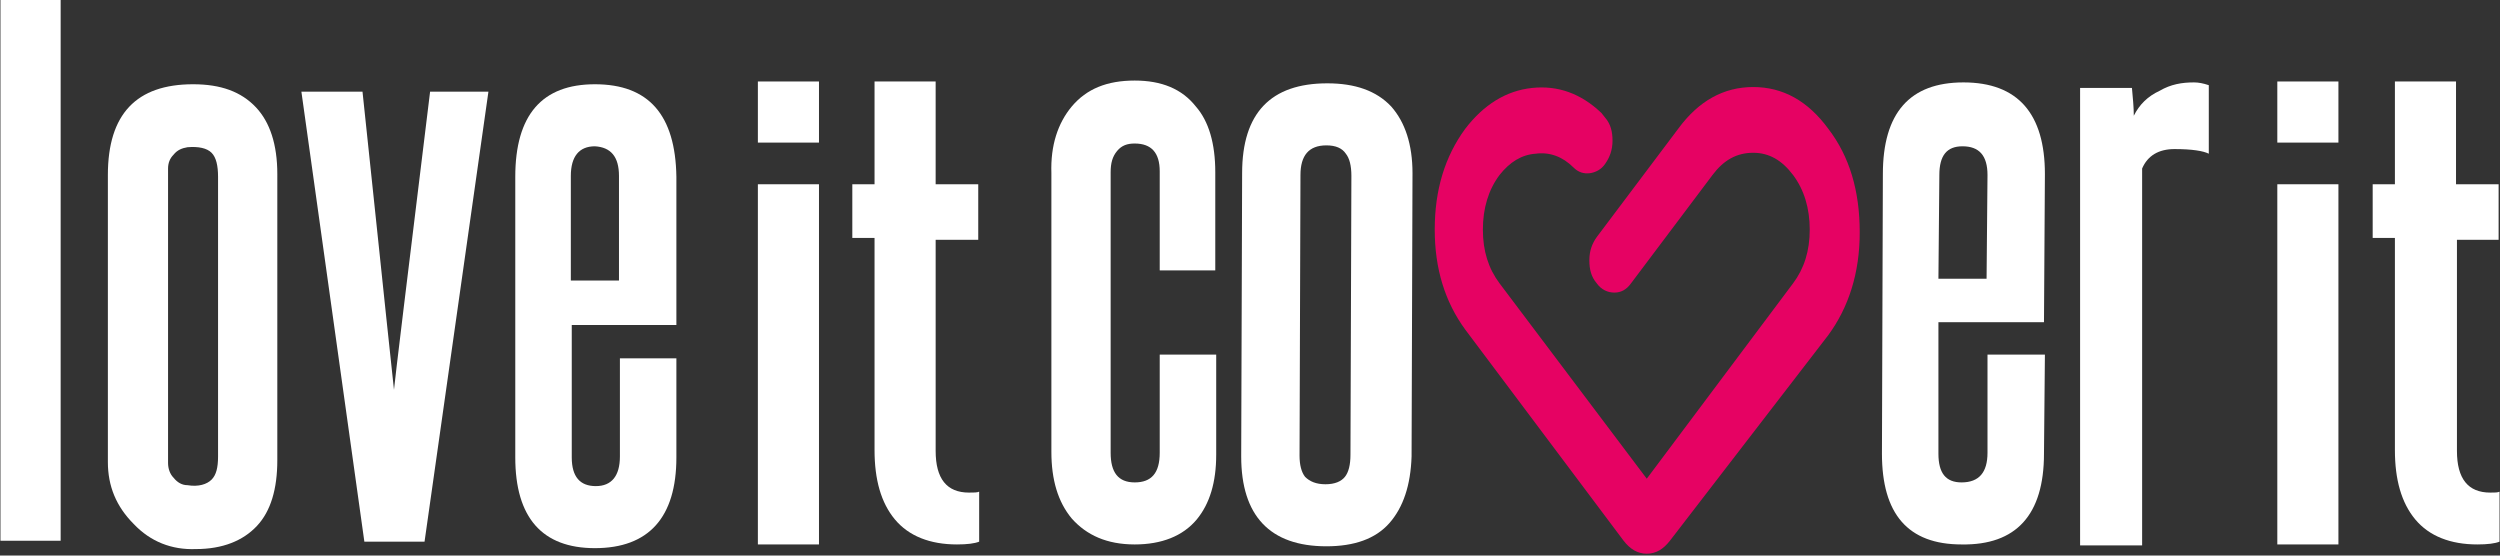 <?xml version="1.0" encoding="UTF-8"?> <!-- Generator: Adobe Illustrator 22.0.0, SVG Export Plug-In . SVG Version: 6.00 Build 0) --> <svg xmlns="http://www.w3.org/2000/svg" xmlns:xlink="http://www.w3.org/1999/xlink" version="1.1" id="Layer_1" x="0px" y="0px" viewBox="0 0 810 180" style="enable-background:new 0 0 810 180;" xml:space="preserve"><rect x="0" y="0" width="810" height="180" fill="#333333" stroke="none"/> <style type="text/css"> .st0{display:none;fill:#FF0000;} .st1{fill:#E60263;} .st2{fill:#FFFFFF;} </style> <rect x="-24" y="-20" class="st0" width="867" height="222"></rect> <g transform="matrix( 3, 0, 0, 3, -271.95,-1787.7) "> <g> <g id="Layer0_0_FILL"> <path class="st1" d="M291.5,621c0-4.5-1.1-8.2-3.4-11.2c-2.2-3-4.9-4.5-8.1-4.5s-5.9,1.5-8.1,4.5l-8.8,11.7 c-0.5,0.7-0.8,1.5-0.8,2.5s0.2,1.8,0.8,2.5c0.5,0.7,1.2,1,1.9,1c0.7,0,1.3-0.3,1.8-1l8.8-11.7c1.2-1.6,2.6-2.4,4.4-2.4 c1.7,0,3.1,0.8,4.3,2.4c1.2,1.6,1.8,3.6,1.8,5.9c0,2.3-0.6,4.2-1.8,5.8l-15.8,21.1l-15.9-21.1c-1.2-1.6-1.8-3.5-1.8-5.8 s0.6-4.3,1.8-5.9c1.1-1.4,2.4-2.2,3.9-2.3c1.5-0.2,2.9,0.3,4.1,1.5l0,0c0.5,0.5,1.1,0.7,1.8,0.6c0.6-0.1,1.2-0.4,1.6-1 c0.5-0.7,0.8-1.5,0.8-2.5s-0.2-1.8-0.8-2.5l-0.4-0.5c-2.2-2.1-4.7-3-7.5-2.7c-2.8,0.3-5.2,1.8-7.2,4.4c-2.2,3-3.3,6.6-3.3,10.9 c0,4.2,1.1,7.8,3.3,10.8l17.1,22.8c0.7,0.9,1.5,1.4,2.5,1.4s1.8-0.5,2.5-1.4l17.1-22.2C290.3,629.1,291.5,625.4,291.5,621z"></path> </g> </g> </g> <g transform="matrix( 3, 0, 0, 3, -271.95,-1787.7) "> <g> <g id="Layer0_1_FILL"> <path class="st2" d="M243.1,645.2l0.1-30.6c0-3.1-0.8-5.5-2.3-7.2c-1.6-1.7-3.9-2.5-6.9-2.5c-6.1,0-9.2,3.2-9.2,9.7l-0.1,30.6 c0,6.4,3.1,9.7,9.2,9.7c3,0,5.3-0.8,6.8-2.5C242.2,650.7,243,648.3,243.1,645.2 M231.1,614.8c0-2.1,0.9-3.2,2.8-3.2 c1,0,1.7,0.3,2.1,0.9c0.4,0.5,0.6,1.3,0.6,2.4l-0.1,30.1c0,1.1-0.2,1.9-0.6,2.4c-0.4,0.5-1.1,0.8-2.1,0.8s-1.7-0.3-2.2-0.8 c-0.4-0.5-0.6-1.3-0.6-2.3L231.1,614.8z"></path> </g> </g> </g> <g transform="matrix( 3, 0, 0, 3, -271.95,-1787.7) "> <g> <g id="Layer0_2_FILL"> <path class="st2" d="M302.7,604.8c-5.8,0-8.7,3.3-8.7,9.9l-0.1,30.2c0,6.5,2.8,9.8,8.6,9.8c5.9,0.1,8.9-3.2,8.9-9.8l0.1-10.7 h-6.2v10.6c0,2.1-0.9,3.2-2.8,3.2c-1.7,0-2.5-1-2.5-3.1v-14.2h11.4l0.1-16C311.5,608.2,308.6,604.8,302.7,604.8 M300.1,614.8 c0-2.1,0.8-3.1,2.5-3.1c1.8,0,2.7,1,2.7,3.1l-0.1,11.2H300L300.1,614.8z"></path> </g> </g> </g> <g transform="matrix( 3, 0, 0, 3, -271.95,-1787.7) "> <g> <g id="Layer0_3_FILL"> <path class="st2" d="M210.6,614.5c0-1,0.2-1.7,0.7-2.3s1.1-0.8,1.9-0.8c1.8,0,2.7,1,2.7,3v10.7h6v-10.6c0-3.1-0.7-5.5-2.1-7.1 c-1.5-1.9-3.7-2.8-6.6-2.8c-3,0-5.2,0.9-6.8,2.8c-1.5,1.8-2.3,4.2-2.2,7.2v30.1c0,3,0.7,5.4,2.2,7.2c1.6,1.8,3.8,2.8,6.8,2.8 c2.9,0,5.2-0.9,6.7-2.7c1.4-1.7,2.1-4,2.1-7v-10.8h-6.1v10.6c0,2.2-0.9,3.2-2.7,3.2s-2.6-1.1-2.6-3.2L210.6,614.5L210.6,614.5z"></path> </g> </g> </g> <g transform="matrix( 3, 0, 0, 3, -271.95,-1787.7) "> <g> <g id="Layer0_4_FILL"> <path class="st2" d="M323.9,605.7c-1.3,0.6-2.2,1.5-2.8,2.7c0-0.9-0.1-1.9-0.2-3h-5.6v49.4h6.7v-40.7c0.6-1.4,1.8-2.1,3.5-2.1 c1.9,0,3.1,0.2,3.7,0.5v-7.4c-0.6-0.2-1.1-0.3-1.6-0.3C326.3,604.8,325.1,605,323.9,605.7z"></path> </g> </g> </g> <g transform="matrix( 3, 0, 0, 3, -271.95,-1787.7) "> <g> <g id="Layer0_5_FILL"> <path class="st2" d="M179.1,615.8h-6.6v38.9h6.6V615.8z"></path> </g> </g> </g> <g transform="matrix( 3, 0, 0, 3, -271.95,-1787.7) "> <g> <g id="Layer0_6_FILL"> <path class="st2" d="M196.3,615.8h-4.6v-11.1h-6.6v11.1h-2.4v5.8h2.4v22.9c0,3.2,0.7,5.7,2.2,7.5s3.8,2.7,6.7,2.7 c1.1,0,1.9-0.1,2.4-0.3V649c-0.2,0.1-0.6,0.1-1.1,0.1c-2.4,0-3.6-1.5-3.6-4.5v-22.8h4.6L196.3,615.8L196.3,615.8z"></path> </g> </g> </g> <g transform="matrix( 3, 0, 0, 3, -271.95,-1787.7) "> <g> <g id="Layer0_7_FILL"> <path class="st2" d="M179.1,611.3v-6.6h-6.6v6.6H179.1z"></path> </g> </g> </g> <g transform="matrix( 3, 0, 0, 3, -271.95,-1787.7) "> <g> <g id="Layer0_8_FILL"> <path class="st2" d="M343.2,615.8h-6.6v38.9h6.6V615.8z"></path> </g> </g> </g> <g transform="matrix( 3, 0, 0, 3, -271.95,-1787.7) "> <g> <g id="Layer0_9_FILL"> <path class="st2" d="M360.4,615.8h-4.5v-11.1h-6.6v11.1h-2.4v5.8h2.4v22.9c0,3.2,0.7,5.7,2.2,7.5s3.8,2.7,6.7,2.7 c1.1,0,1.9-0.1,2.4-0.3V649c-0.2,0.1-0.5,0.1-1,0.1c-2.4,0-3.6-1.5-3.6-4.5v-22.8h4.5v-6H360.4z"></path> </g> </g> </g> <g transform="matrix( 3, 0, 0, 3, -271.95,-1787.7) "> <g> <g id="Layer0_10_FILL"> <path class="st2" d="M343.2,611.3v-6.6h-6.6v6.6H343.2z"></path> </g> </g> </g> <g transform="matrix( 3, 0, 0, 3, -271.95,-1787.7) "> <g> <g id="Layer0_11_FILL"> <path class="st2" d="M97.2,595.9h-6.5v58.4h6.5V595.9z"></path> </g> </g> </g> <g transform="matrix( 3, 0, 0, 3, -271.95,-1787.7) "> <g> <g id="Layer0_12_FILL"> <path class="st2" d="M120.6,614.7c0-3.2-0.8-5.6-2.3-7.2c-1.6-1.7-3.8-2.5-6.8-2.5c-6.1,0-9.2,3.2-9.2,9.8v31 c0,2.6,0.9,4.8,2.8,6.7c1.8,1.9,4.1,2.8,6.7,2.7c2.9,0,5.1-0.9,6.6-2.5s2.2-4,2.2-7.1L120.6,614.7 M108.8,614.1 c0-0.6,0.2-1.1,0.6-1.5c0.4-0.5,0.9-0.7,1.5-0.8c1.2-0.1,2.1,0.1,2.6,0.6s0.7,1.4,0.7,2.6v30.2c0,1.2-0.2,2-0.7,2.5 s-1.4,0.8-2.6,0.6c-0.6,0-1.1-0.3-1.5-0.8c-0.4-0.4-0.6-1-0.6-1.6V614.1z"></path> </g> </g> </g> <g transform="matrix( 3, 0, 0, 3, -271.95,-1787.7) "> <g> <g id="Layer0_13_FILL"> <path class="st2" d="M143.4,605.8h-6.3c-2.5,20.4-3.8,31.1-3.9,32.2c-1.1-10.2-2.2-21-3.4-32.2h-6.6l6.8,48.6h6.5L143.4,605.8z"></path> </g> </g> </g> <g transform="matrix( 3, 0, 0, 3, -271.95,-1787.7) "> <g> <g id="Layer0_14_FILL"> <path class="st2" d="M154.9,605c-5.7,0-8.6,3.3-8.6,10v30.3c0,6.5,2.9,9.8,8.6,9.8c5.8,0,8.8-3.3,8.8-9.8v-10.7h-6.1v10.6 c0,2.1-0.9,3.2-2.6,3.2c-1.7,0-2.6-1-2.6-3.1V631h11.3v-16C163.6,608.3,160.7,605,154.9,605 M157.5,614.9v11.3h-5.2v-11.3 c0-2.1,0.9-3.2,2.6-3.2C156.6,611.8,157.5,612.8,157.5,614.9z"></path> </g> </g> </g> </svg> 